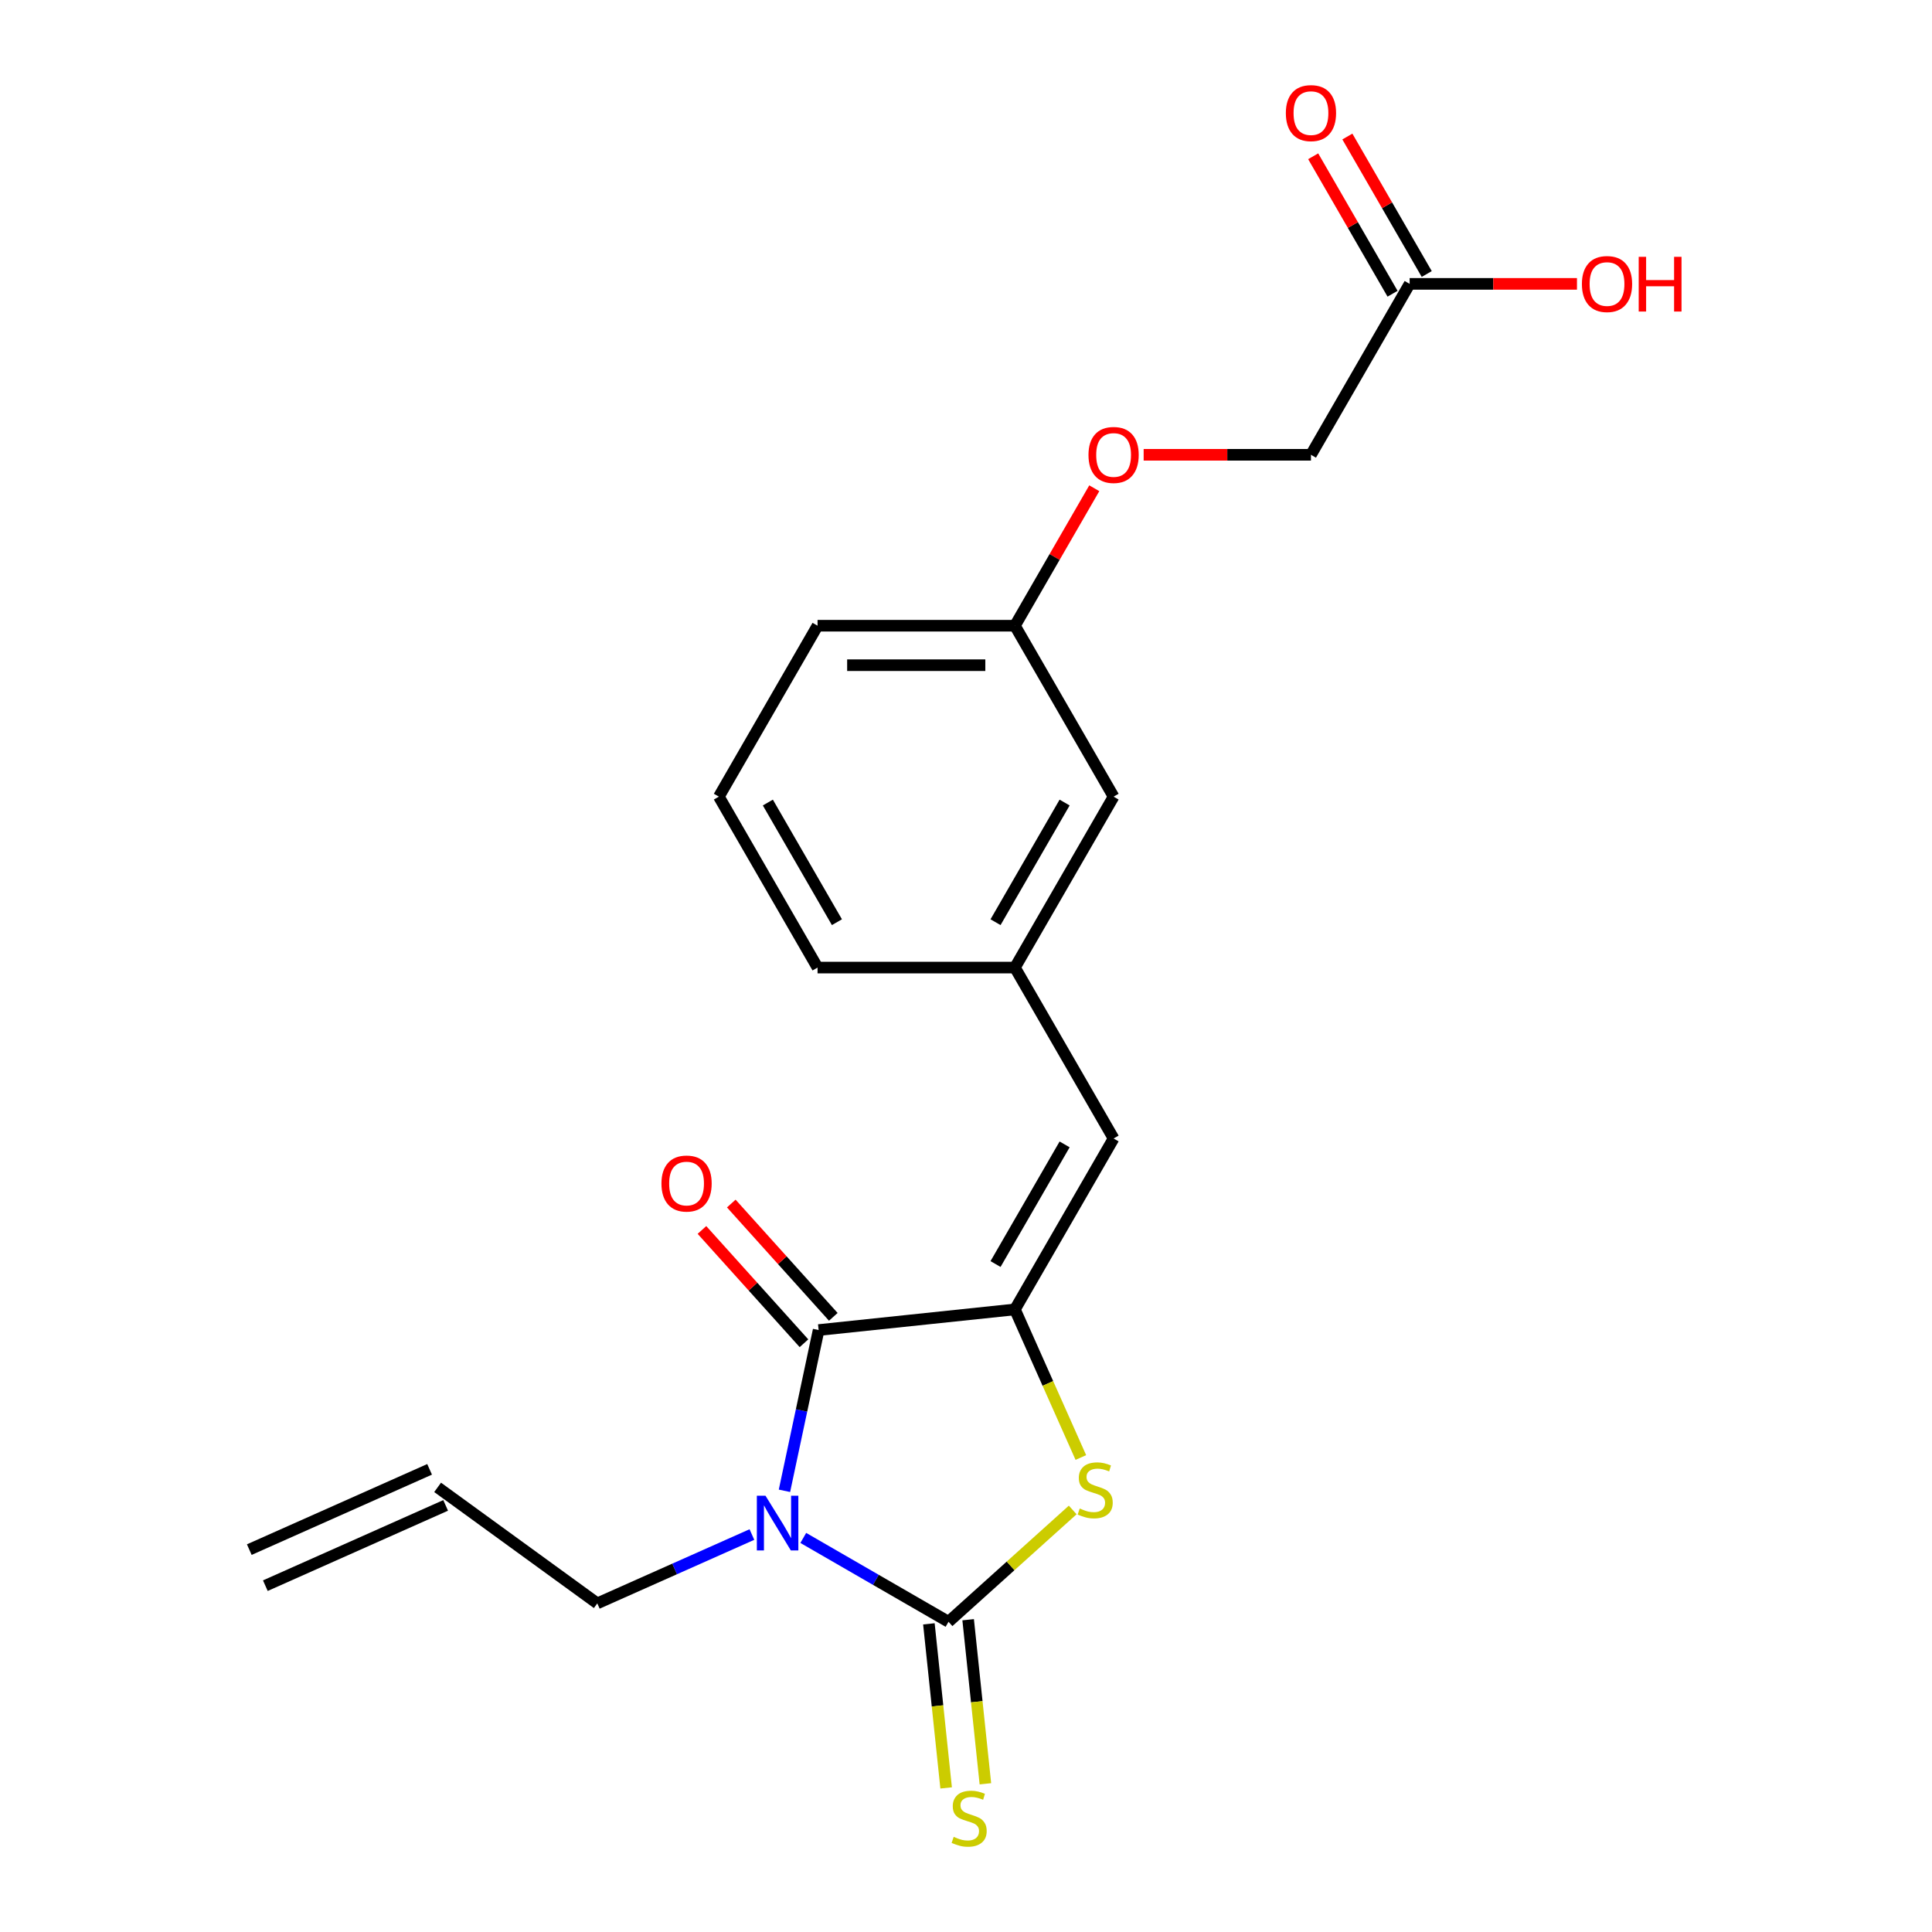 <?xml version='1.0' encoding='iso-8859-1'?>
<svg version='1.1' baseProfile='full'
              xmlns='http://www.w3.org/2000/svg'
                      xmlns:rdkit='http://www.rdkit.org/xml'
                      xmlns:xlink='http://www.w3.org/1999/xlink'
                  xml:space='preserve'
width='1000px' height='1000px' viewBox='0 0 1000 1000'>
<!-- END OF HEADER -->
<rect style='opacity:1.0;fill:#FFFFFF;stroke:none' width='1000' height='1000' x='0' y='0'> </rect>
<path class='bond-0' d='M 415.776,796.03 L 453.364,817.731' style='fill:none;fill-rule:evenodd;stroke:#0000FF;stroke-width:6px;stroke-linecap:butt;stroke-linejoin:miter;stroke-opacity:1' />
<path class='bond-0' d='M 453.364,817.731 L 490.952,839.433' style='fill:none;fill-rule:evenodd;stroke:#000000;stroke-width:6px;stroke-linecap:butt;stroke-linejoin:miter;stroke-opacity:1' />
<path class='bond-1' d='M 406.035,771.641 L 414.878,730.035' style='fill:none;fill-rule:evenodd;stroke:#0000FF;stroke-width:6px;stroke-linecap:butt;stroke-linejoin:miter;stroke-opacity:1' />
<path class='bond-1' d='M 414.878,730.035 L 423.722,688.43' style='fill:none;fill-rule:evenodd;stroke:#000000;stroke-width:6px;stroke-linecap:butt;stroke-linejoin:miter;stroke-opacity:1' />
<path class='bond-9' d='M 389.188,794.273 L 349.173,812.089' style='fill:none;fill-rule:evenodd;stroke:#0000FF;stroke-width:6px;stroke-linecap:butt;stroke-linejoin:miter;stroke-opacity:1' />
<path class='bond-9' d='M 349.173,812.089 L 309.158,829.905' style='fill:none;fill-rule:evenodd;stroke:#000000;stroke-width:6px;stroke-linecap:butt;stroke-linejoin:miter;stroke-opacity:1' />
<path class='bond-3' d='M 490.952,839.433 L 523.094,810.492' style='fill:none;fill-rule:evenodd;stroke:#000000;stroke-width:6px;stroke-linecap:butt;stroke-linejoin:miter;stroke-opacity:1' />
<path class='bond-3' d='M 523.094,810.492 L 555.235,781.552' style='fill:none;fill-rule:evenodd;stroke:#CCCC00;stroke-width:6px;stroke-linecap:butt;stroke-linejoin:miter;stroke-opacity:1' />
<path class='bond-5' d='M 480.792,840.5 L 485.255,882.962' style='fill:none;fill-rule:evenodd;stroke:#000000;stroke-width:6px;stroke-linecap:butt;stroke-linejoin:miter;stroke-opacity:1' />
<path class='bond-5' d='M 485.255,882.962 L 489.718,925.423' style='fill:none;fill-rule:evenodd;stroke:#CCCC00;stroke-width:6px;stroke-linecap:butt;stroke-linejoin:miter;stroke-opacity:1' />
<path class='bond-5' d='M 501.112,838.365 L 505.575,880.826' style='fill:none;fill-rule:evenodd;stroke:#000000;stroke-width:6px;stroke-linecap:butt;stroke-linejoin:miter;stroke-opacity:1' />
<path class='bond-5' d='M 505.575,880.826 L 510.038,923.288' style='fill:none;fill-rule:evenodd;stroke:#CCCC00;stroke-width:6px;stroke-linecap:butt;stroke-linejoin:miter;stroke-opacity:1' />
<path class='bond-2' d='M 423.722,688.43 L 525.318,677.752' style='fill:none;fill-rule:evenodd;stroke:#000000;stroke-width:6px;stroke-linecap:butt;stroke-linejoin:miter;stroke-opacity:1' />
<path class='bond-6' d='M 431.313,681.595 L 404.912,652.273' style='fill:none;fill-rule:evenodd;stroke:#000000;stroke-width:6px;stroke-linecap:butt;stroke-linejoin:miter;stroke-opacity:1' />
<path class='bond-6' d='M 404.912,652.273 L 378.511,622.952' style='fill:none;fill-rule:evenodd;stroke:#FF0000;stroke-width:6px;stroke-linecap:butt;stroke-linejoin:miter;stroke-opacity:1' />
<path class='bond-6' d='M 416.13,695.266 L 389.729,665.945' style='fill:none;fill-rule:evenodd;stroke:#000000;stroke-width:6px;stroke-linecap:butt;stroke-linejoin:miter;stroke-opacity:1' />
<path class='bond-6' d='M 389.729,665.945 L 363.328,636.623' style='fill:none;fill-rule:evenodd;stroke:#FF0000;stroke-width:6px;stroke-linecap:butt;stroke-linejoin:miter;stroke-opacity:1' />
<path class='bond-4' d='M 525.318,677.752 L 576.397,589.282' style='fill:none;fill-rule:evenodd;stroke:#000000;stroke-width:6px;stroke-linecap:butt;stroke-linejoin:miter;stroke-opacity:1' />
<path class='bond-4' d='M 515.286,654.266 L 551.041,592.337' style='fill:none;fill-rule:evenodd;stroke:#000000;stroke-width:6px;stroke-linecap:butt;stroke-linejoin:miter;stroke-opacity:1' />
<path class='bond-21' d='M 525.318,677.752 L 542.382,716.077' style='fill:none;fill-rule:evenodd;stroke:#000000;stroke-width:6px;stroke-linecap:butt;stroke-linejoin:miter;stroke-opacity:1' />
<path class='bond-21' d='M 542.382,716.077 L 559.445,754.403' style='fill:none;fill-rule:evenodd;stroke:#CCCC00;stroke-width:6px;stroke-linecap:butt;stroke-linejoin:miter;stroke-opacity:1' />
<path class='bond-8' d='M 576.397,589.282 L 525.318,500.812' style='fill:none;fill-rule:evenodd;stroke:#000000;stroke-width:6px;stroke-linecap:butt;stroke-linejoin:miter;stroke-opacity:1' />
<path class='bond-7' d='M 729.631,146.932 L 678.553,235.402' style='fill:none;fill-rule:evenodd;stroke:#000000;stroke-width:6px;stroke-linecap:butt;stroke-linejoin:miter;stroke-opacity:1' />
<path class='bond-10' d='M 738.478,141.824 L 717.937,106.246' style='fill:none;fill-rule:evenodd;stroke:#000000;stroke-width:6px;stroke-linecap:butt;stroke-linejoin:miter;stroke-opacity:1' />
<path class='bond-10' d='M 717.937,106.246 L 697.396,70.668' style='fill:none;fill-rule:evenodd;stroke:#FF0000;stroke-width:6px;stroke-linecap:butt;stroke-linejoin:miter;stroke-opacity:1' />
<path class='bond-10' d='M 720.784,152.04 L 700.243,116.462' style='fill:none;fill-rule:evenodd;stroke:#000000;stroke-width:6px;stroke-linecap:butt;stroke-linejoin:miter;stroke-opacity:1' />
<path class='bond-10' d='M 700.243,116.462 L 679.702,80.884' style='fill:none;fill-rule:evenodd;stroke:#FF0000;stroke-width:6px;stroke-linecap:butt;stroke-linejoin:miter;stroke-opacity:1' />
<path class='bond-17' d='M 729.631,146.932 L 772.932,146.932' style='fill:none;fill-rule:evenodd;stroke:#000000;stroke-width:6px;stroke-linecap:butt;stroke-linejoin:miter;stroke-opacity:1' />
<path class='bond-17' d='M 772.932,146.932 L 816.234,146.932' style='fill:none;fill-rule:evenodd;stroke:#FF0000;stroke-width:6px;stroke-linecap:butt;stroke-linejoin:miter;stroke-opacity:1' />
<path class='bond-15' d='M 525.318,500.812 L 576.397,412.342' style='fill:none;fill-rule:evenodd;stroke:#000000;stroke-width:6px;stroke-linecap:butt;stroke-linejoin:miter;stroke-opacity:1' />
<path class='bond-15' d='M 515.286,477.326 L 551.041,415.397' style='fill:none;fill-rule:evenodd;stroke:#000000;stroke-width:6px;stroke-linecap:butt;stroke-linejoin:miter;stroke-opacity:1' />
<path class='bond-19' d='M 525.318,500.812 L 423.162,500.812' style='fill:none;fill-rule:evenodd;stroke:#000000;stroke-width:6px;stroke-linecap:butt;stroke-linejoin:miter;stroke-opacity:1' />
<path class='bond-11' d='M 309.158,829.905 L 226.511,769.859' style='fill:none;fill-rule:evenodd;stroke:#000000;stroke-width:6px;stroke-linecap:butt;stroke-linejoin:miter;stroke-opacity:1' />
<path class='bond-12' d='M 222.356,760.527 L 129.032,802.077' style='fill:none;fill-rule:evenodd;stroke:#000000;stroke-width:6px;stroke-linecap:butt;stroke-linejoin:miter;stroke-opacity:1' />
<path class='bond-12' d='M 230.666,779.192 L 137.342,820.742' style='fill:none;fill-rule:evenodd;stroke:#000000;stroke-width:6px;stroke-linecap:butt;stroke-linejoin:miter;stroke-opacity:1' />
<path class='bond-13' d='M 566.4,252.716 L 545.859,288.294' style='fill:none;fill-rule:evenodd;stroke:#FF0000;stroke-width:6px;stroke-linecap:butt;stroke-linejoin:miter;stroke-opacity:1' />
<path class='bond-13' d='M 545.859,288.294 L 525.318,323.872' style='fill:none;fill-rule:evenodd;stroke:#000000;stroke-width:6px;stroke-linecap:butt;stroke-linejoin:miter;stroke-opacity:1' />
<path class='bond-14' d='M 591.951,235.402 L 635.252,235.402' style='fill:none;fill-rule:evenodd;stroke:#FF0000;stroke-width:6px;stroke-linecap:butt;stroke-linejoin:miter;stroke-opacity:1' />
<path class='bond-14' d='M 635.252,235.402 L 678.553,235.402' style='fill:none;fill-rule:evenodd;stroke:#000000;stroke-width:6px;stroke-linecap:butt;stroke-linejoin:miter;stroke-opacity:1' />
<path class='bond-16' d='M 576.397,412.342 L 525.318,323.872' style='fill:none;fill-rule:evenodd;stroke:#000000;stroke-width:6px;stroke-linecap:butt;stroke-linejoin:miter;stroke-opacity:1' />
<path class='bond-22' d='M 525.318,323.872 L 423.162,323.872' style='fill:none;fill-rule:evenodd;stroke:#000000;stroke-width:6px;stroke-linecap:butt;stroke-linejoin:miter;stroke-opacity:1' />
<path class='bond-22' d='M 509.995,344.303 L 438.485,344.303' style='fill:none;fill-rule:evenodd;stroke:#000000;stroke-width:6px;stroke-linecap:butt;stroke-linejoin:miter;stroke-opacity:1' />
<path class='bond-18' d='M 372.084,412.342 L 423.162,500.812' style='fill:none;fill-rule:evenodd;stroke:#000000;stroke-width:6px;stroke-linecap:butt;stroke-linejoin:miter;stroke-opacity:1' />
<path class='bond-18' d='M 397.44,415.397 L 433.194,477.326' style='fill:none;fill-rule:evenodd;stroke:#000000;stroke-width:6px;stroke-linecap:butt;stroke-linejoin:miter;stroke-opacity:1' />
<path class='bond-20' d='M 372.084,412.342 L 423.162,323.872' style='fill:none;fill-rule:evenodd;stroke:#000000;stroke-width:6px;stroke-linecap:butt;stroke-linejoin:miter;stroke-opacity:1' />
<path  class='atom-0' d='M 396.222 774.194
L 405.502 789.194
Q 406.422 790.674, 407.902 793.354
Q 409.382 796.034, 409.462 796.194
L 409.462 774.194
L 413.222 774.194
L 413.222 802.514
L 409.342 802.514
L 399.382 786.114
Q 398.222 784.194, 396.982 781.994
Q 395.782 779.794, 395.422 779.114
L 395.422 802.514
L 391.742 802.514
L 391.742 774.194
L 396.222 774.194
' fill='#0000FF'/>
<path  class='atom-4' d='M 558.869 780.797
Q 559.189 780.917, 560.509 781.477
Q 561.829 782.037, 563.269 782.397
Q 564.749 782.717, 566.189 782.717
Q 568.869 782.717, 570.429 781.437
Q 571.989 780.117, 571.989 777.837
Q 571.989 776.277, 571.189 775.317
Q 570.429 774.357, 569.229 773.837
Q 568.029 773.317, 566.029 772.717
Q 563.509 771.957, 561.989 771.237
Q 560.509 770.517, 559.429 768.997
Q 558.389 767.477, 558.389 764.917
Q 558.389 761.357, 560.789 759.157
Q 563.229 756.957, 568.029 756.957
Q 571.309 756.957, 575.029 758.517
L 574.109 761.597
Q 570.709 760.197, 568.149 760.197
Q 565.389 760.197, 563.869 761.357
Q 562.349 762.477, 562.389 764.437
Q 562.389 765.957, 563.149 766.877
Q 563.949 767.797, 565.069 768.317
Q 566.229 768.837, 568.149 769.437
Q 570.709 770.237, 572.229 771.037
Q 573.749 771.837, 574.829 773.477
Q 575.949 775.077, 575.949 777.837
Q 575.949 781.757, 573.309 783.877
Q 570.709 785.957, 566.349 785.957
Q 563.829 785.957, 561.909 785.397
Q 560.029 784.877, 557.789 783.957
L 558.869 780.797
' fill='#CCCC00'/>
<path  class='atom-6' d='M 493.63 950.749
Q 493.95 950.869, 495.27 951.429
Q 496.59 951.989, 498.03 952.349
Q 499.51 952.669, 500.95 952.669
Q 503.63 952.669, 505.19 951.389
Q 506.75 950.069, 506.75 947.789
Q 506.75 946.229, 505.95 945.269
Q 505.19 944.309, 503.99 943.789
Q 502.79 943.269, 500.79 942.669
Q 498.27 941.909, 496.75 941.189
Q 495.27 940.469, 494.19 938.949
Q 493.15 937.429, 493.15 934.869
Q 493.15 931.309, 495.55 929.109
Q 497.99 926.909, 502.79 926.909
Q 506.07 926.909, 509.79 928.469
L 508.87 931.549
Q 505.47 930.149, 502.91 930.149
Q 500.15 930.149, 498.63 931.309
Q 497.11 932.429, 497.15 934.389
Q 497.15 935.909, 497.91 936.829
Q 498.71 937.749, 499.83 938.269
Q 500.99 938.789, 502.91 939.389
Q 505.47 940.189, 506.99 940.989
Q 508.51 941.789, 509.59 943.429
Q 510.71 945.029, 510.71 947.789
Q 510.71 951.709, 508.07 953.829
Q 505.47 955.909, 501.11 955.909
Q 498.59 955.909, 496.67 955.349
Q 494.79 954.829, 492.55 953.909
L 493.63 950.749
' fill='#CCCC00'/>
<path  class='atom-7' d='M 342.366 612.593
Q 342.366 605.793, 345.726 601.993
Q 349.086 598.193, 355.366 598.193
Q 361.646 598.193, 365.006 601.993
Q 368.366 605.793, 368.366 612.593
Q 368.366 619.473, 364.966 623.393
Q 361.566 627.273, 355.366 627.273
Q 349.126 627.273, 345.726 623.393
Q 342.366 619.513, 342.366 612.593
M 355.366 624.073
Q 359.686 624.073, 362.006 621.193
Q 364.366 618.273, 364.366 612.593
Q 364.366 607.033, 362.006 604.233
Q 359.686 601.393, 355.366 601.393
Q 351.046 601.393, 348.686 604.193
Q 346.366 606.993, 346.366 612.593
Q 346.366 618.313, 348.686 621.193
Q 351.046 624.073, 355.366 624.073
' fill='#FF0000'/>
<path  class='atom-11' d='M 665.553 58.542
Q 665.553 51.742, 668.913 47.942
Q 672.273 44.142, 678.553 44.142
Q 684.833 44.142, 688.193 47.942
Q 691.553 51.742, 691.553 58.542
Q 691.553 65.422, 688.153 69.342
Q 684.753 73.222, 678.553 73.222
Q 672.313 73.222, 668.913 69.342
Q 665.553 65.462, 665.553 58.542
M 678.553 70.022
Q 682.873 70.022, 685.193 67.142
Q 687.553 64.222, 687.553 58.542
Q 687.553 52.982, 685.193 50.182
Q 682.873 47.342, 678.553 47.342
Q 674.233 47.342, 671.873 50.142
Q 669.553 52.942, 669.553 58.542
Q 669.553 64.262, 671.873 67.142
Q 674.233 70.022, 678.553 70.022
' fill='#FF0000'/>
<path  class='atom-14' d='M 563.397 235.482
Q 563.397 228.682, 566.757 224.882
Q 570.117 221.082, 576.397 221.082
Q 582.677 221.082, 586.037 224.882
Q 589.397 228.682, 589.397 235.482
Q 589.397 242.362, 585.997 246.282
Q 582.597 250.162, 576.397 250.162
Q 570.157 250.162, 566.757 246.282
Q 563.397 242.402, 563.397 235.482
M 576.397 246.962
Q 580.717 246.962, 583.037 244.082
Q 585.397 241.162, 585.397 235.482
Q 585.397 229.922, 583.037 227.122
Q 580.717 224.282, 576.397 224.282
Q 572.077 224.282, 569.717 227.082
Q 567.397 229.882, 567.397 235.482
Q 567.397 241.202, 569.717 244.082
Q 572.077 246.962, 576.397 246.962
' fill='#FF0000'/>
<path  class='atom-18' d='M 818.788 147.012
Q 818.788 140.212, 822.148 136.412
Q 825.508 132.612, 831.788 132.612
Q 838.068 132.612, 841.428 136.412
Q 844.788 140.212, 844.788 147.012
Q 844.788 153.892, 841.388 157.812
Q 837.988 161.692, 831.788 161.692
Q 825.548 161.692, 822.148 157.812
Q 818.788 153.932, 818.788 147.012
M 831.788 158.492
Q 836.108 158.492, 838.428 155.612
Q 840.788 152.692, 840.788 147.012
Q 840.788 141.452, 838.428 138.652
Q 836.108 135.812, 831.788 135.812
Q 827.468 135.812, 825.108 138.612
Q 822.788 141.412, 822.788 147.012
Q 822.788 152.732, 825.108 155.612
Q 827.468 158.492, 831.788 158.492
' fill='#FF0000'/>
<path  class='atom-18' d='M 848.188 132.932
L 852.028 132.932
L 852.028 144.972
L 866.508 144.972
L 866.508 132.932
L 870.348 132.932
L 870.348 161.252
L 866.508 161.252
L 866.508 148.172
L 852.028 148.172
L 852.028 161.252
L 848.188 161.252
L 848.188 132.932
' fill='#FF0000'/>
</svg>
